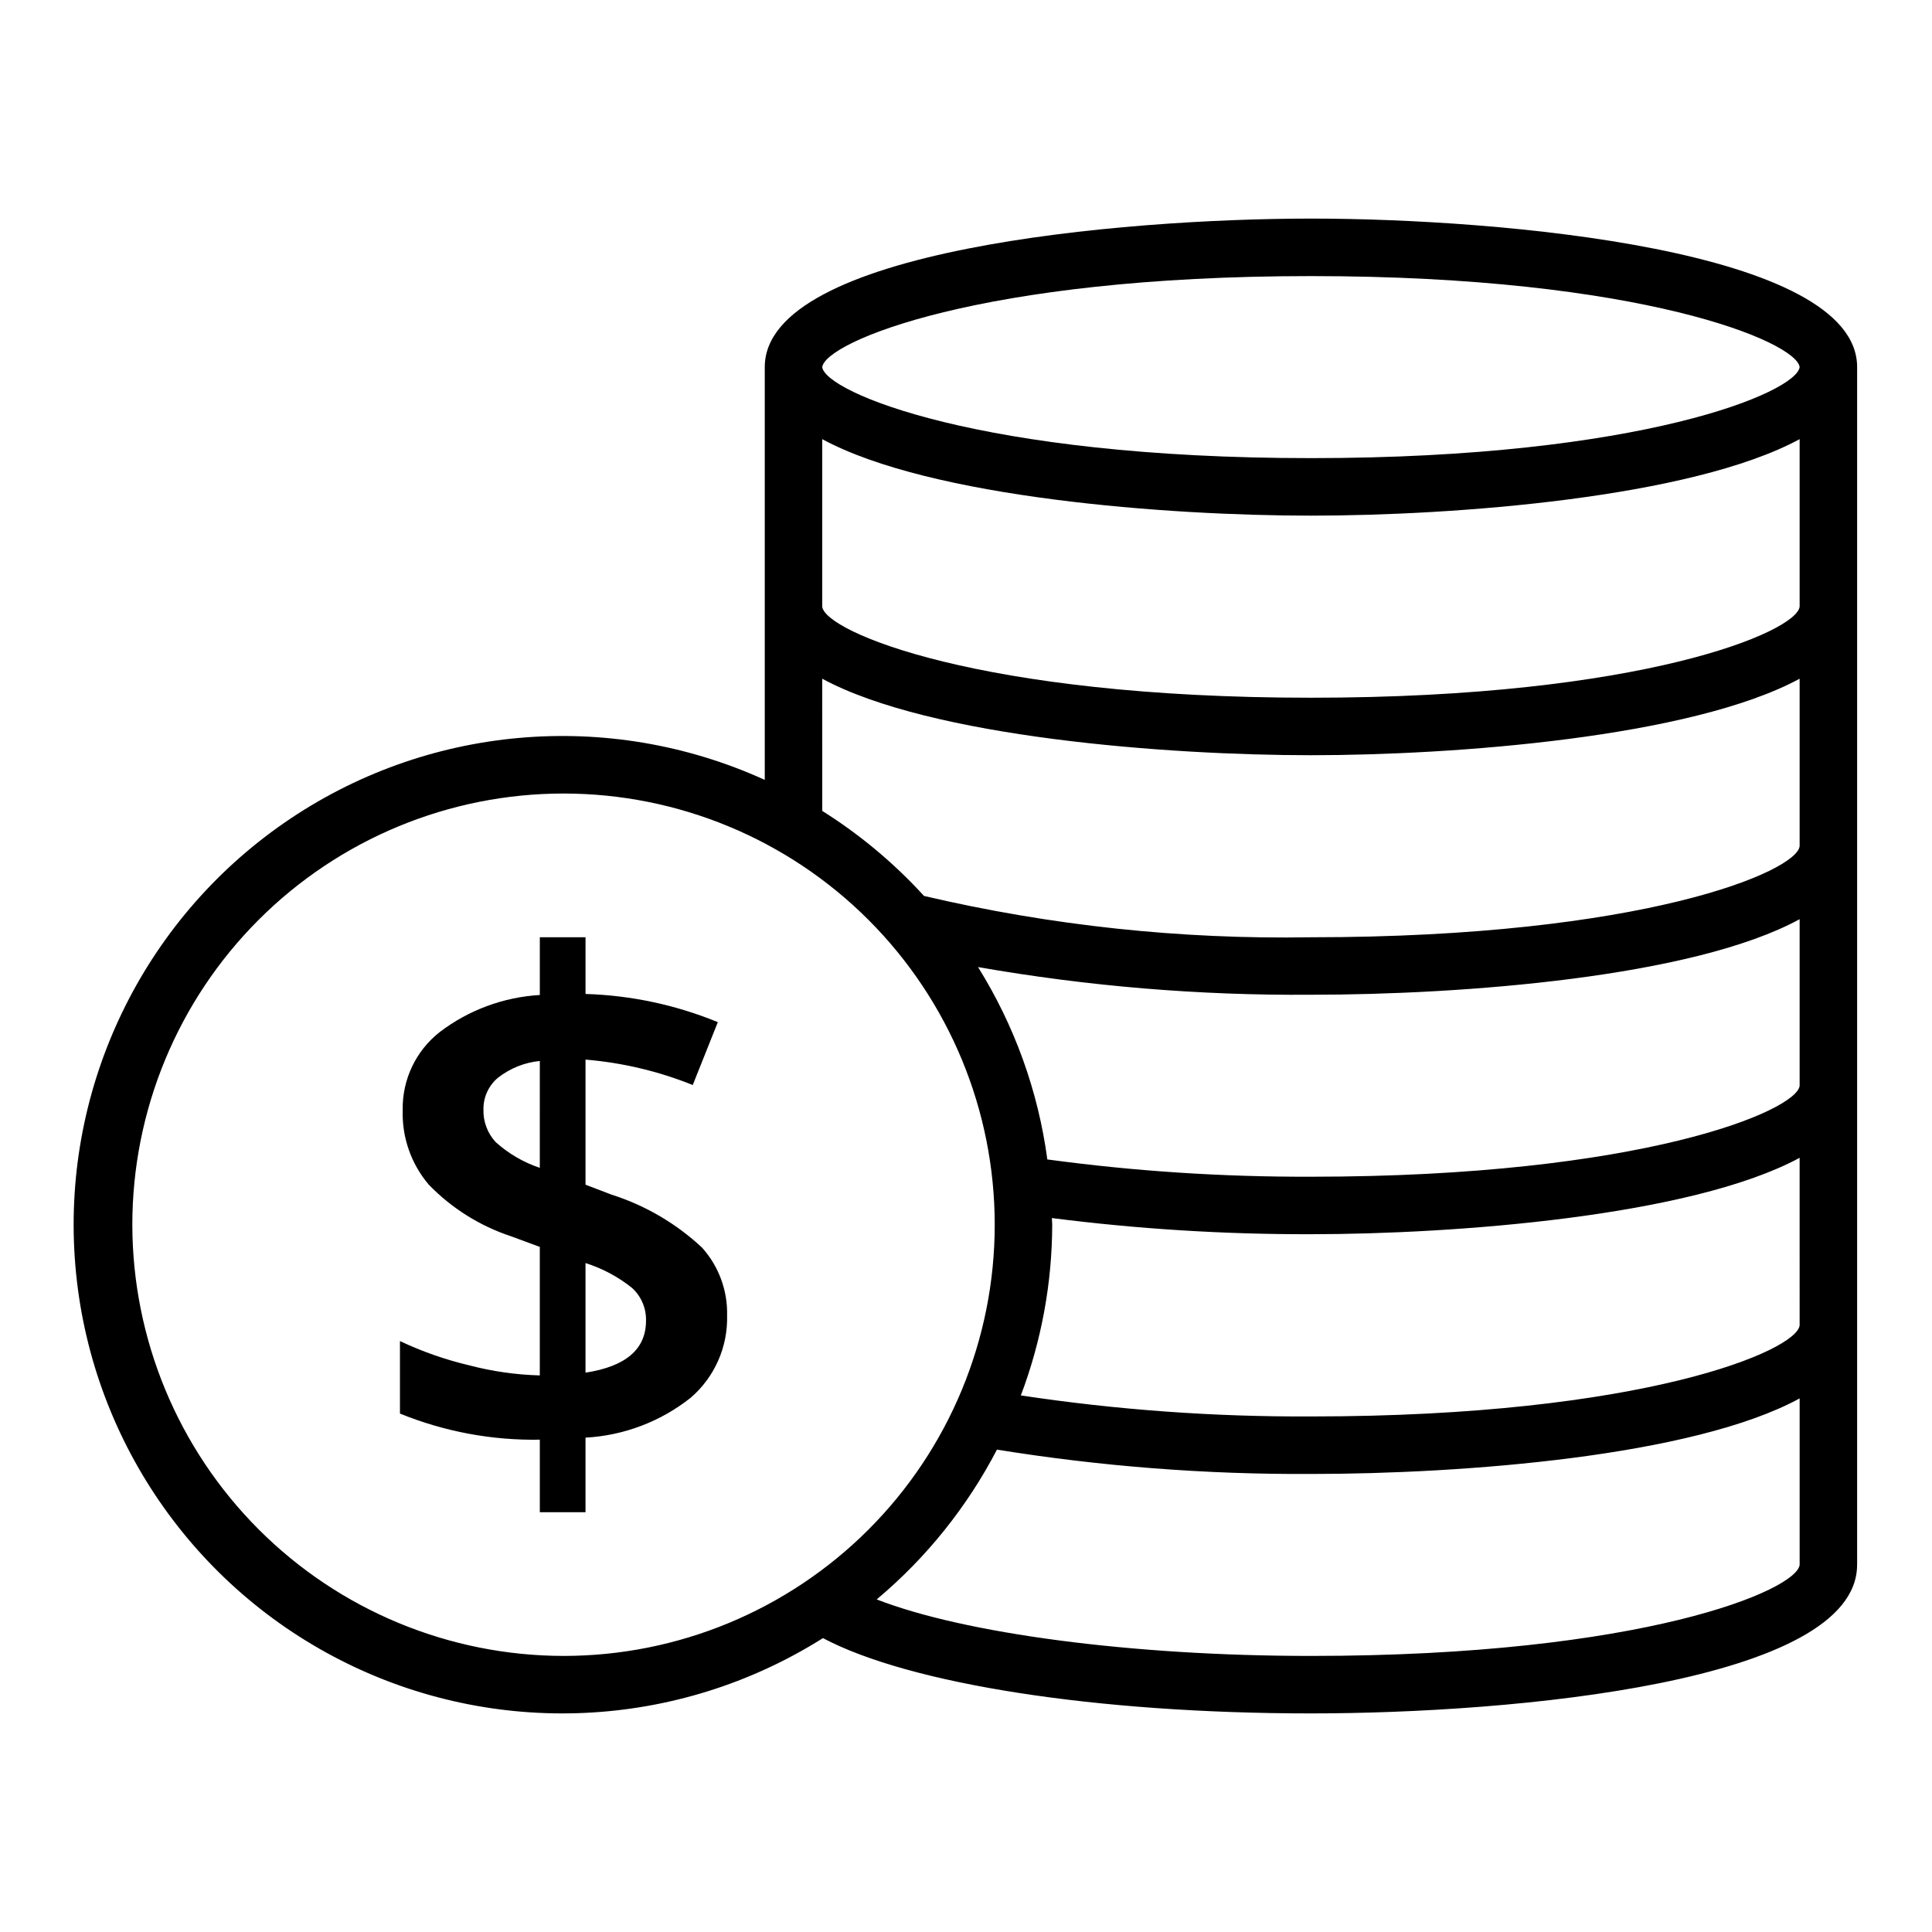 <?xml version="1.0" encoding="UTF-8"?>
<!-- The Best Svg Icon site in the world: iconSvg.co, Visit us! https://iconsvg.co -->
<svg fill="#000000" width="800px" height="800px" version="1.1" viewBox="144 144 512 512" xmlns="http://www.w3.org/2000/svg">
 <path d="m491.41 201.93c-50.062 0-144.74 8.227-144.74 39.359v109.39c-41.508-18.887-89.891-14.555-127.38 11.41-37.488 25.965-58.562 69.734-55.477 115.23s29.875 86.023 70.527 106.69c40.652 20.668 89.176 18.43 127.75-5.891 23.031 12.203 72.652 19.953 129.32 19.953 53.734 0 144.66-8.289 144.74-39.344l0.008-0.02v-317.42c0-31.133-94.684-39.359-144.75-39.359zm129.51 293.29c-0.625 6.66-41.387 24.156-129.51 24.156v-0.004c-25.73 0.129-51.434-1.734-76.875-5.57 5.465-14.457 8.281-29.781 8.312-45.238 0-0.598-0.078-1.172-0.09-1.766 22.77 2.91 45.699 4.34 68.652 4.281 37.699 0 100.69-4.664 129.51-20.246zm0-63.457c-0.832 6.629-41.914 24.082-129.51 24.082v-0.004c-23.363 0.082-46.703-1.445-69.855-4.578-2.43-18.105-8.691-35.484-18.371-50.98 29.129 5.098 58.656 7.555 88.227 7.336 40.234 0 101.32-4.648 129.51-20.023zm0-126.99c-0.73 6.644-41.66 24.133-129.51 24.133-87.848 0-128.78-17.492-129.51-24.133v-44.391c28.816 15.602 91.809 20.27 129.51 20.27 37.699 0 100.69-4.672 129.51-20.27zm-129.51-87.605c87.703 0 128.72 17.488 129.51 24.117-0.805 6.644-41.848 24.125-129.51 24.125-87.617 0-128.66-17.469-129.51-24.117 0.828-6.656 41.84-24.125 129.51-24.125zm-129.51 106.7c28.816 15.602 91.809 20.273 129.51 20.273 37.699 0 100.69-4.672 129.51-20.273v44.363c-0.625 6.66-41.387 24.156-129.51 24.156-34.5 0.594-68.941-3.086-102.54-10.953-7.93-8.695-17-16.273-26.969-22.535zm-182.83 144.7c0-30.305 12.039-59.371 33.469-80.801 21.43-21.43 50.492-33.473 80.801-33.473 30.305 0 59.371 12.039 80.801 33.469 21.434 21.43 33.473 50.496 33.473 80.805 0 30.305-12.039 59.371-33.469 80.801-21.43 21.43-50.496 33.469-80.805 33.469-30.293-0.031-59.34-12.082-80.762-33.504s-33.473-50.469-33.508-80.766zm312.34 114.27c-47.617 0-91.953-5.961-115.07-14.977 13.129-11.008 23.957-24.496 31.863-39.695 27.512 4.441 55.344 6.602 83.211 6.449 40.234 0 101.32-4.648 129.51-20.023v44.09c-0.625 6.66-41.387 24.156-129.51 24.156zm-185.32-122.24-6.922-2.641v-33.152c9.758 0.809 19.34 3.082 28.418 6.738l6.648-16.664h0.004c-11.145-4.574-23.023-7.106-35.066-7.469v-15.027h-12.113v15.301c-9.633 0.566-18.875 3.992-26.547 9.836-6.324 4.977-9.949 12.629-9.793 20.672-0.223 7.199 2.227 14.223 6.879 19.719 6.055 6.266 13.539 10.969 21.809 13.707l7.648 2.824v34.059h0.004c-6.336-0.176-12.633-1.074-18.762-2.688-6.309-1.492-12.445-3.644-18.305-6.418v19.215c11.762 4.785 24.367 7.141 37.066 6.922v19.215h12.109v-19.758c10.16-0.555 19.895-4.246 27.867-10.566 6.32-5.441 9.863-13.43 9.656-21.766 0.172-6.641-2.207-13.094-6.648-18.031-6.848-6.394-15.027-11.184-23.953-14.027zm-19.035-7.106h0.004c-4.328-1.449-8.312-3.773-11.703-6.828-2.172-2.348-3.332-5.457-3.234-8.652-0.051-3.227 1.355-6.305 3.824-8.379 3.203-2.519 7.059-4.07 11.113-4.461zm12.113 54.277v-29.047c4.488 1.418 8.672 3.656 12.344 6.602 2.434 2.227 3.781 5.402 3.688 8.699 0 7.527-5.344 12.109-16.031 13.746z"/>
</svg>